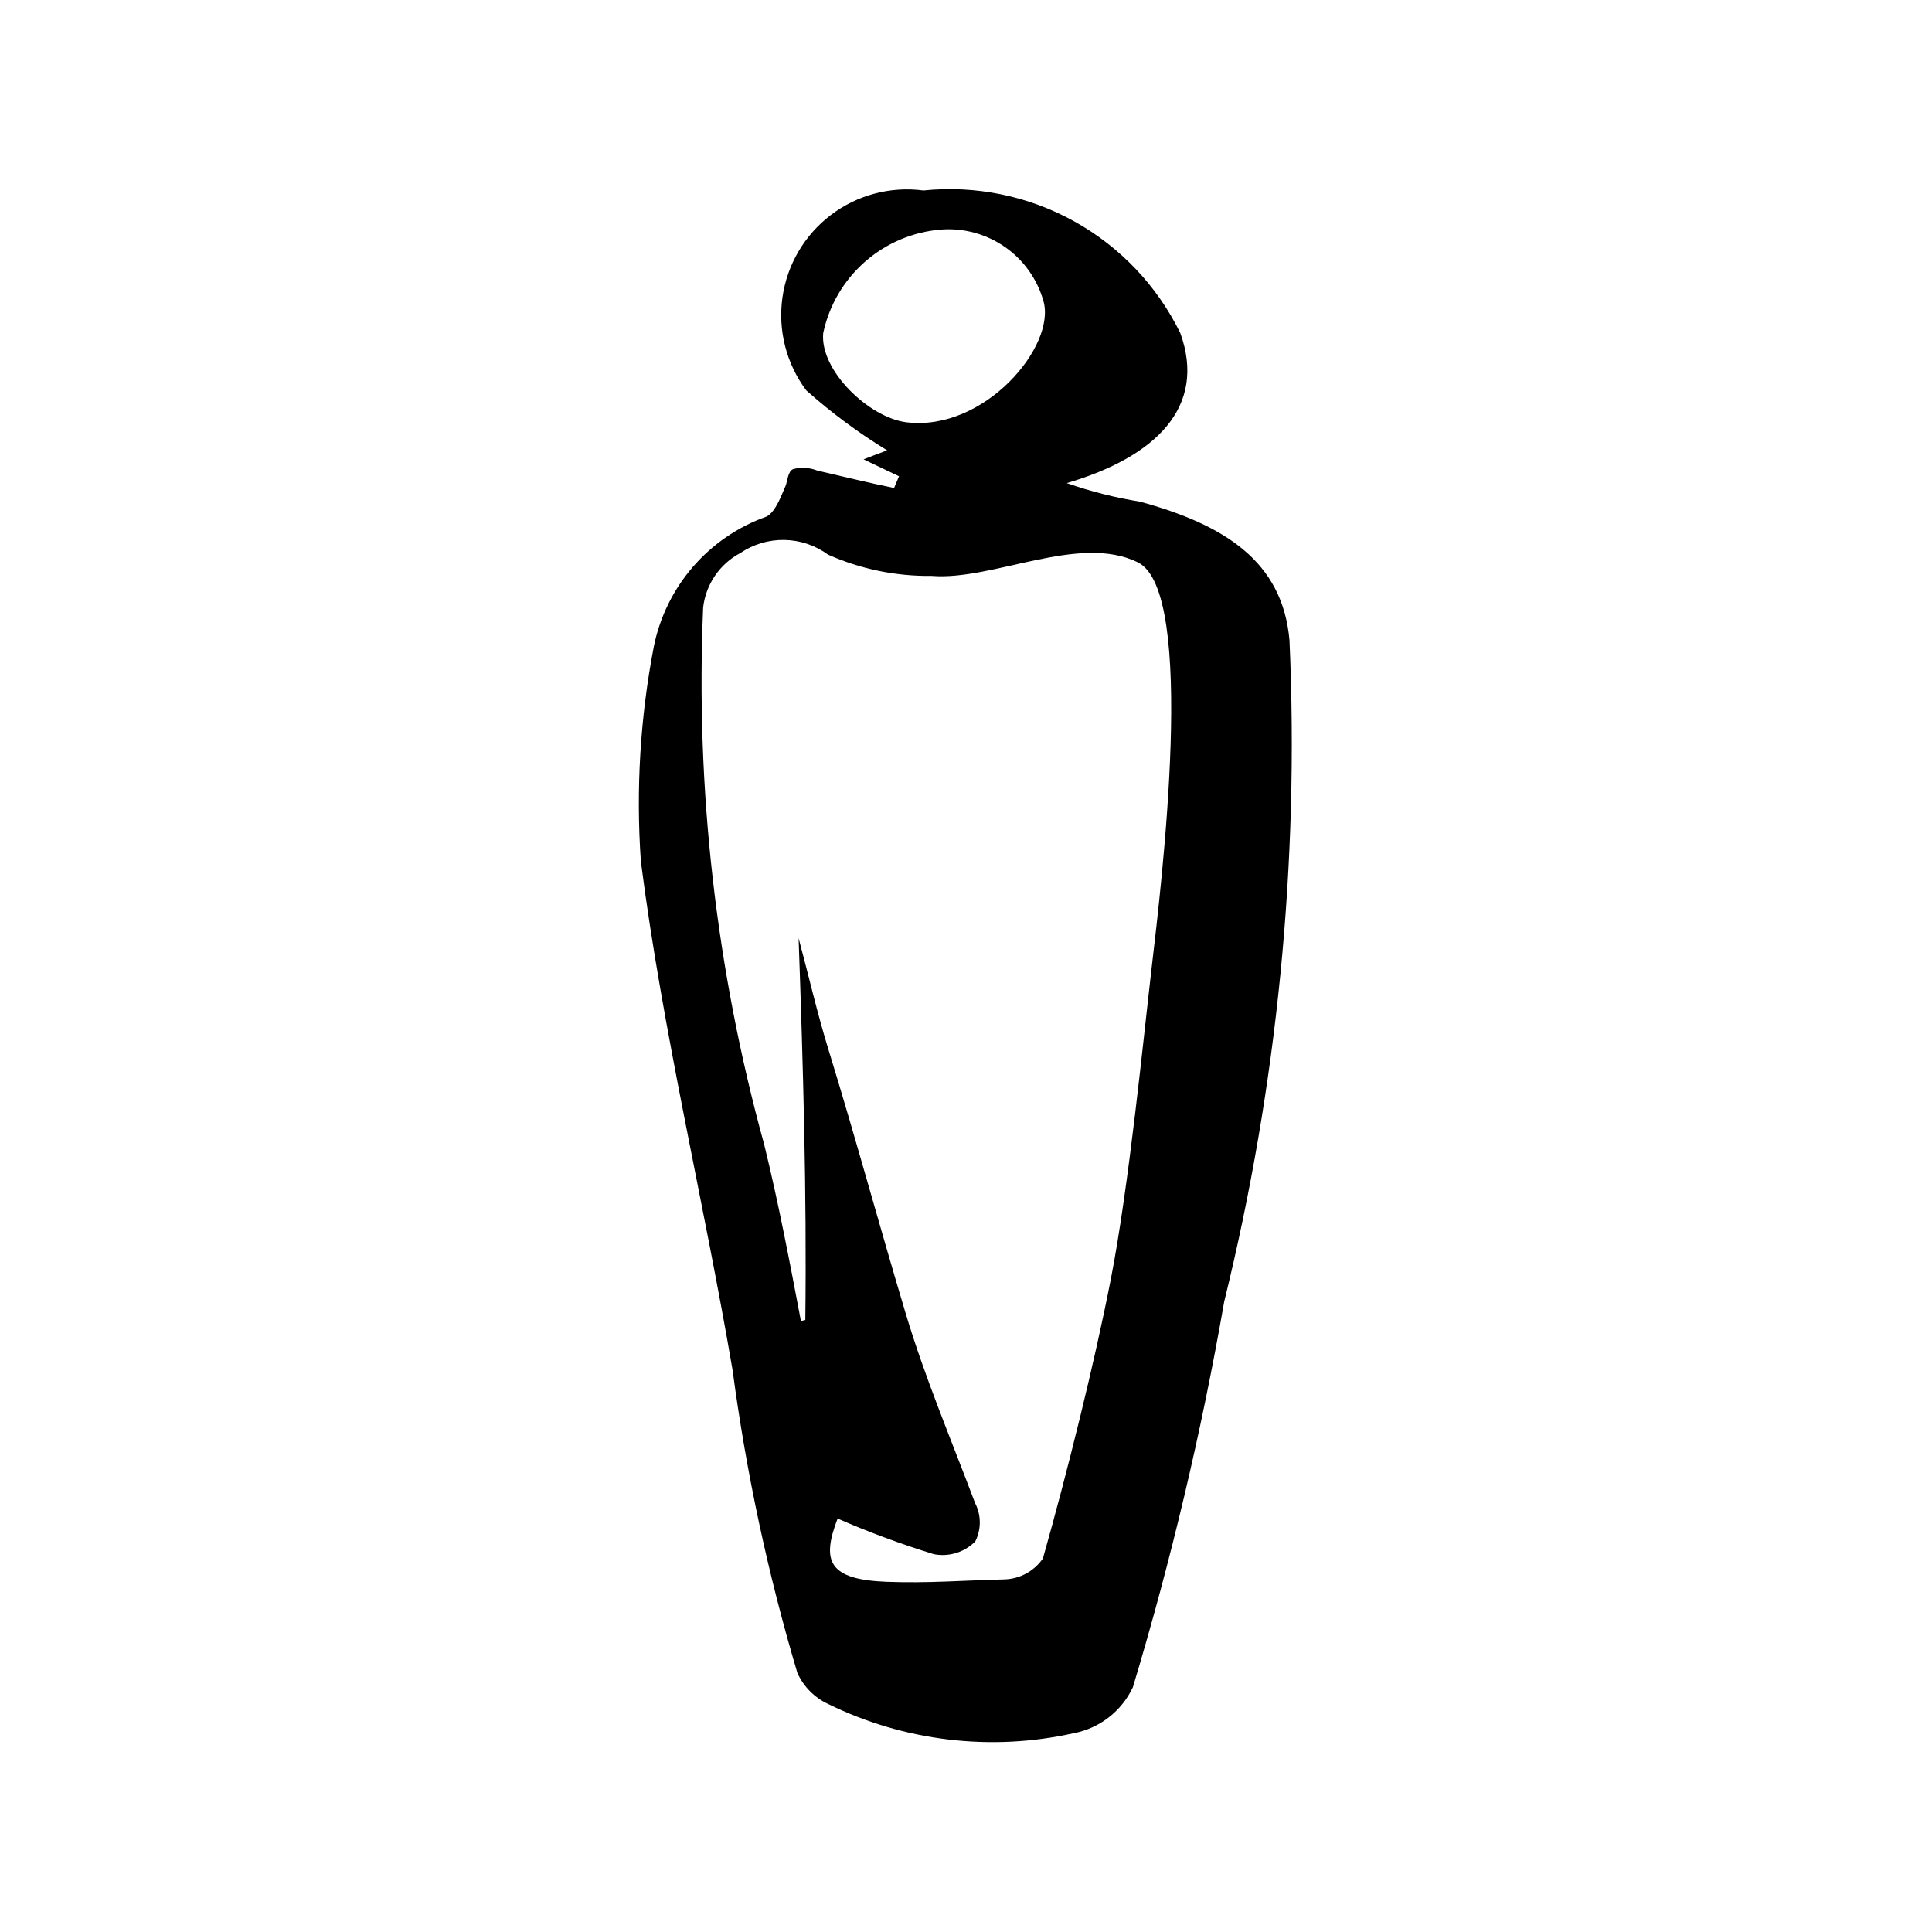 <?xml version="1.0" encoding="UTF-8"?>
<!-- Uploaded to: ICON Repo, www.svgrepo.com, Generator: ICON Repo Mixer Tools -->
<svg fill="#000000" width="800px" height="800px" version="1.1" viewBox="144 144 512 512" xmlns="http://www.w3.org/2000/svg">
 <path d="m426.71 272.03c6.309 2.211 12.805 3.856 19.402 4.914 22.188 6.07 37.793 15.691 39.617 36.77 2.613 58.93-3.211 117.93-17.297 175.21-6.019 34.52-14.102 68.648-24.203 102.2-2.965 6.336-8.789 10.871-15.66 12.191-21.984 4.898-44.984 2.152-65.199-7.785-3.574-1.688-6.434-4.594-8.059-8.199-7.816-26.25-13.555-53.074-17.168-80.223-7.609-44.59-18.617-90.246-24.309-134.85-1.328-19.023-0.176-38.137 3.426-56.863 3.199-15.953 14.543-29.055 29.879-34.496 2.457-1.273 3.961-5.719 5.012-8.055 0.578-1.285 0.578-3.938 2.074-4.539h-0.004c2.125-0.535 4.367-0.391 6.406 0.414 6.789 1.551 13.469 3.223 20.316 4.602l1.305-3.102c-3.152-1.461-6.238-3.008-9.387-4.484 2.07-0.785 4.176-1.648 6.231-2.379l0.004-0.004c-7.598-4.648-14.77-9.969-21.422-15.891-5.269-7.039-7.543-15.871-6.324-24.578 1.219-8.707 5.828-16.578 12.828-21.898 6.996-5.32 15.816-7.66 24.531-6.504 13.855-1.426 27.812 1.434 39.992 8.195 12.176 6.762 21.984 17.098 28.098 29.613 7.023 19.473-6.391 32.773-30.09 39.742zm-60.734 274.4c-4.375 11.387-2.324 16.172 13.012 16.762 10.938 0.422 20.875-0.398 31.27-0.641 4.059-0.141 7.812-2.195 10.121-5.539 6.484-22.898 13.703-51.965 18.02-74.117 4.836-24.809 8.754-64.965 10.793-82.383 2.641-22.562 11.977-99.684-3.594-107.45-15.57-7.766-38.492 4.894-54.68 3.559h-0.004c-9.453 0.125-18.824-1.797-27.465-5.637-3.363-2.457-7.398-3.816-11.562-3.894-4.164-0.074-8.25 1.141-11.699 3.473-5.453 2.894-9.137 8.285-9.848 14.418-2.043 47.992 3.414 96.012 16.176 142.32 3.766 15.332 6.801 31.277 9.738 46.785l1.164-0.277c0.402-33.766-0.59-67.422-1.781-101.18 2.719 10.078 4.859 19.605 7.977 29.734 7.106 23.082 13.477 46.621 20.43 69.812 5.106 17.023 12.09 33.477 18.375 50.18 1.633 3.176 1.648 6.945 0.039 10.137-2.863 2.887-6.977 4.16-10.969 3.391-8.672-2.672-17.191-5.824-25.512-9.449zm-3.82-314.14c-0.922 9.957 12.238 22.426 22.078 23.621 20.691 2.519 39.762-20.262 36.273-32.184-1.652-5.789-5.25-10.836-10.191-14.277-4.941-3.441-10.922-5.074-16.926-4.617-7.469 0.598-14.547 3.594-20.176 8.543-5.633 4.945-9.508 11.582-11.059 18.914z"/>
</svg>